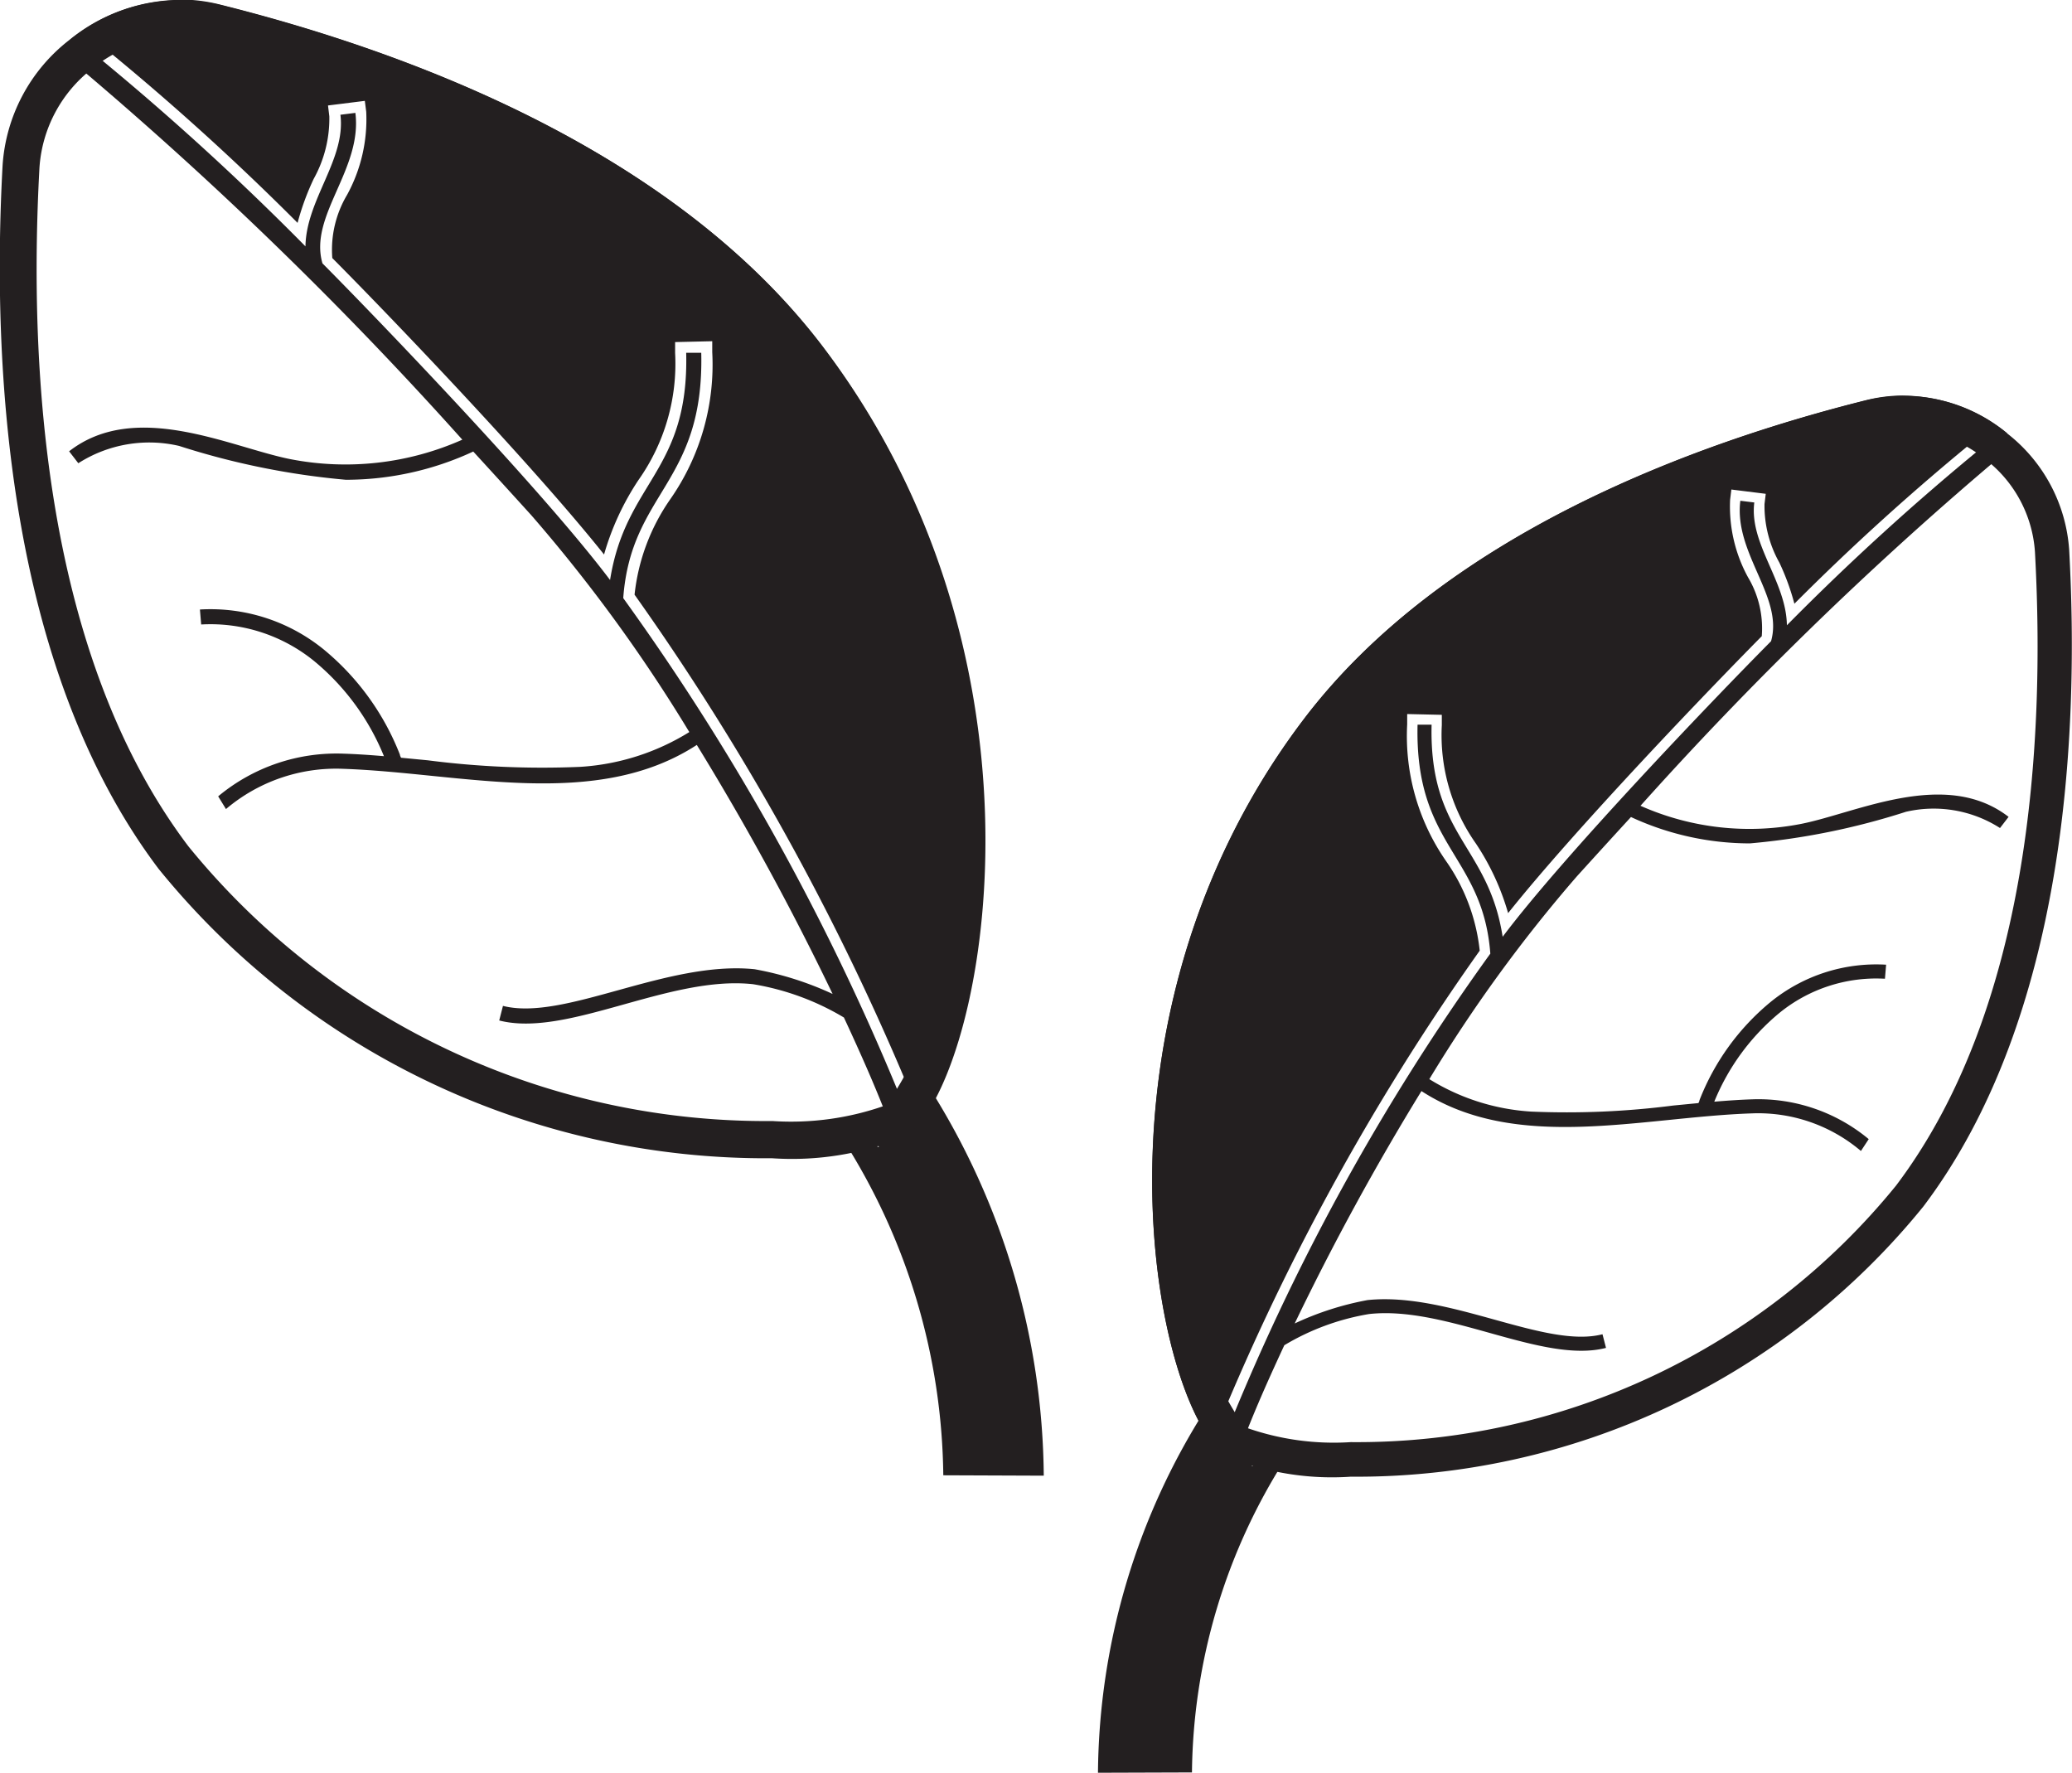 <svg id="spinach" xmlns="http://www.w3.org/2000/svg" width="26.563" height="22.725" viewBox="0 0 26.563 22.725">
  <g id="Group_806" data-name="Group 806" transform="translate(14.074 5.068)">
    <g id="Group_805" data-name="Group 805" transform="translate(0 12.819)">
      <path id="Path_319" data-name="Path 319" d="M1454.3,1360.866a8.8,8.8,0,0,1,1.4-4.69c.388-.626-.065.98.476.393l.191.25c-.422.456.738-.631.338.021a7.606,7.606,0,0,0-1.2,4.022Z" transform="translate(-1454.298 -1356.029)" fill="#231f20"/>
    </g>
    <path id="Path_320" data-name="Path 320" d="M1466.446,1310.322a1.685,1.685,0,0,1,1.051.383h0a1.634,1.634,0,0,1,.632,1.182c.134,2.455-.067,5.857-1.781,8.125a8.906,8.906,0,0,1-6.99,3.288,3.372,3.372,0,0,1-1.351-.189l-.007,0a3.609,3.609,0,0,1-.665-1.92,9.537,9.537,0,0,1,.127-3.268,9.044,9.044,0,0,1,1.636-3.615c1.695-2.241,4.731-3.38,6.979-3.94a1.51,1.51,0,0,1,.366-.045m0-.439a1.953,1.953,0,0,0-.472.058c-2.2.549-5.424,1.722-7.223,4.1-2.919,3.856-1.91,8.744-1.006,9.424a.133.133,0,0,0,.028.019,3.539,3.539,0,0,0,1.588.258,9.354,9.354,0,0,0,7.34-3.463c1.831-2.421,2-6.048,1.87-8.414a2.069,2.069,0,0,0-.8-1.5,2.128,2.128,0,0,0-1.328-.481Z" transform="translate(-1456.115 -1309.882)" fill="#231f20"/>
    <path id="Path_321" data-name="Path 321" d="M1467.483,1317.091a3.44,3.44,0,0,1-2.065-.231,46.042,46.042,0,0,1,4.53-4.407l-.144-.193a32.152,32.152,0,0,0-2.509,2.286c-.008-.563-.485-1.042-.418-1.574l-.179-.022c-.084.677.556,1.232.394,1.8-.733.739-2.657,2.745-3.441,3.789-.184-1.179-.945-1.294-.911-2.719l-.18,0c-.038,1.565.836,1.661.933,2.935a28.9,28.9,0,0,0-3.43,6.256l.2.15c.162-.442.343-.857.589-1.386a3.1,3.1,0,0,1,1.087-.4c1-.11,2.223.643,3.037.434l-.045-.175c-.733.19-1.964-.546-3.011-.438a3.829,3.829,0,0,0-.935.3,33.03,33.03,0,0,1,1.625-2.979c1.217.79,2.819.334,4.234.286a2.037,2.037,0,0,1,1.4.482l.1-.152a2.213,2.213,0,0,0-1.5-.51c-.151.005-.311.016-.48.03a2.886,2.886,0,0,1,.833-1.136,1.966,1.966,0,0,1,1.355-.44l.015-.18a2.146,2.146,0,0,0-1.481.478,3.078,3.078,0,0,0-.912,1.26c0,.012-.008.024-.013.036l-.32.031a10.684,10.684,0,0,1-1.823.078,2.8,2.8,0,0,1-1.307-.416,18.8,18.8,0,0,1,1.892-2.6q.346-.382.693-.76a3.626,3.626,0,0,0,1.525.338,9.115,9.115,0,0,0,2-.405,1.578,1.578,0,0,1,1.206.208l.11-.143C1469.33,1316.379,1468.2,1316.947,1467.483,1317.091Z" transform="translate(-1458.461 -1311.599)" fill="#231f20"/>
    <path id="Path_322" data-name="Path 322" d="M1461.011,1317a2.452,2.452,0,0,0-.43-1.146,2.811,2.811,0,0,1-.5-1.755l0-.132.444.01,0,.132a2.413,2.413,0,0,0,.437,1.518,3.18,3.18,0,0,1,.413.892c.885-1.11,2.633-2.925,3.252-3.55a1.279,1.279,0,0,0-.177-.756,1.888,1.888,0,0,1-.229-.993l.016-.131.441.055-.016.131a1.486,1.486,0,0,0,.19.75,3.064,3.064,0,0,1,.193.528,30.686,30.686,0,0,1,2.333-2.112l.105-.079.115.153.174-.148a2.075,2.075,0,0,0-1.8-.423c-2.2.549-5.424,1.722-7.223,4.1-2.737,3.616-2.021,8.14-1.175,9.25A30.6,30.6,0,0,1,1461.011,1317Z" transform="translate(-1456.115 -1309.882)" fill="#231f20"/>
  </g>
  <g id="Group_808" data-name="Group 808">
    <g id="Group_807" data-name="Group 807" transform="translate(10.711 13.733)">
      <path id="Path_323" data-name="Path 323" d="M1444.861,1346.259a9.432,9.432,0,0,0-1.5-5.025c-.416-.67.07,1.05-.51.422l-.205.267c.452.489-.791-.676-.362.022a8.15,8.15,0,0,1,1.289,4.309Z" transform="translate(-1442.191 -1341.076)" fill="#231f20"/>
    </g>
    <path id="Path_324" data-name="Path 324" d="M1405.947,1292.109a1.608,1.608,0,0,1,.392.048c2.409.6,5.661,1.82,7.476,4.221a9.686,9.686,0,0,1,1.753,3.872,10.225,10.225,0,0,1,.136,3.5,3.875,3.875,0,0,1-.712,2.058l-.007,0a3.616,3.616,0,0,1-1.448.2,9.542,9.542,0,0,1-7.489-3.523c-1.837-2.429-2.052-6.074-1.908-8.7a1.75,1.75,0,0,1,.677-1.267h0l0,0a1.807,1.807,0,0,1,1.127-.411m0-.471a2.28,2.28,0,0,0-1.422.515,2.216,2.216,0,0,0-.855,1.61c-.138,2.535.042,6.42,2,9.014a10.022,10.022,0,0,0,7.864,3.71,3.784,3.784,0,0,0,1.7-.277.141.141,0,0,0,.03-.02c.968-.728,2.049-5.965-1.078-10.1-1.928-2.549-5.378-3.806-7.738-4.394a2.089,2.089,0,0,0-.506-.062Z" transform="translate(-1403.634 -1291.638)" fill="#231f20"/>
    <path id="Path_325" data-name="Path 325" d="M1409.643,1299.362a3.689,3.689,0,0,0,2.213-.248,49.3,49.3,0,0,0-4.853-4.721l.155-.207a34.484,34.484,0,0,1,2.687,2.45c.009-.6.52-1.116.448-1.687l.192-.024c.091.725-.6,1.32-.422,1.929.785.791,2.846,2.941,3.687,4.059.2-1.264,1.013-1.387.976-2.913l.193,0c.04,1.677-.9,1.779-1,3.145a31.006,31.006,0,0,1,3.675,6.7l-.215.161c-.174-.473-.368-.919-.631-1.485a3.319,3.319,0,0,0-1.165-.427c-1.074-.118-2.382.689-3.254.465l.048-.187c.786.2,2.1-.585,3.226-.47a4.086,4.086,0,0,1,1,.317,35.231,35.231,0,0,0-1.741-3.192c-1.3.846-3.02.358-4.536.306a2.184,2.184,0,0,0-1.5.516l-.1-.163a2.371,2.371,0,0,1,1.611-.547c.161.005.334.017.514.032a3.086,3.086,0,0,0-.892-1.217,2.106,2.106,0,0,0-1.451-.471l-.016-.192a2.3,2.3,0,0,1,1.587.512,3.3,3.3,0,0,1,.977,1.349c0,.012.009.026.014.039l.343.033a11.46,11.46,0,0,0,1.953.084,3,3,0,0,0,1.4-.446,20.107,20.107,0,0,0-2.027-2.781q-.371-.409-.743-.815a3.876,3.876,0,0,1-1.633.362,9.786,9.786,0,0,1-2.138-.434,1.689,1.689,0,0,0-1.292.222l-.118-.153C1407.666,1298.6,1408.881,1299.208,1409.643,1299.362Z" transform="translate(-1405.929 -1293.478)" fill="#231f20"/>
    <path id="Path_326" data-name="Path 326" d="M1414.084,1299.261a2.625,2.625,0,0,1,.461-1.228,3.012,3.012,0,0,0,.535-1.88l0-.141-.476.011,0,.141a2.582,2.582,0,0,1-.469,1.626,3.419,3.419,0,0,0-.442.956c-.948-1.189-2.821-3.134-3.484-3.8a1.377,1.377,0,0,1,.19-.811,2.017,2.017,0,0,0,.245-1.064l-.018-.14-.472.059.017.14a1.59,1.59,0,0,1-.2.8,3.284,3.284,0,0,0-.207.565,32.816,32.816,0,0,0-2.5-2.262l-.113-.085-.123.164-.186-.159a2.224,2.224,0,0,1,1.928-.453c2.36.588,5.81,1.845,7.738,4.394,2.932,3.874,2.164,8.72,1.259,9.909A32.749,32.749,0,0,0,1414.084,1299.261Z" transform="translate(-1405.949 -1291.638)" fill="#231f20"/>
  </g>
</svg>

